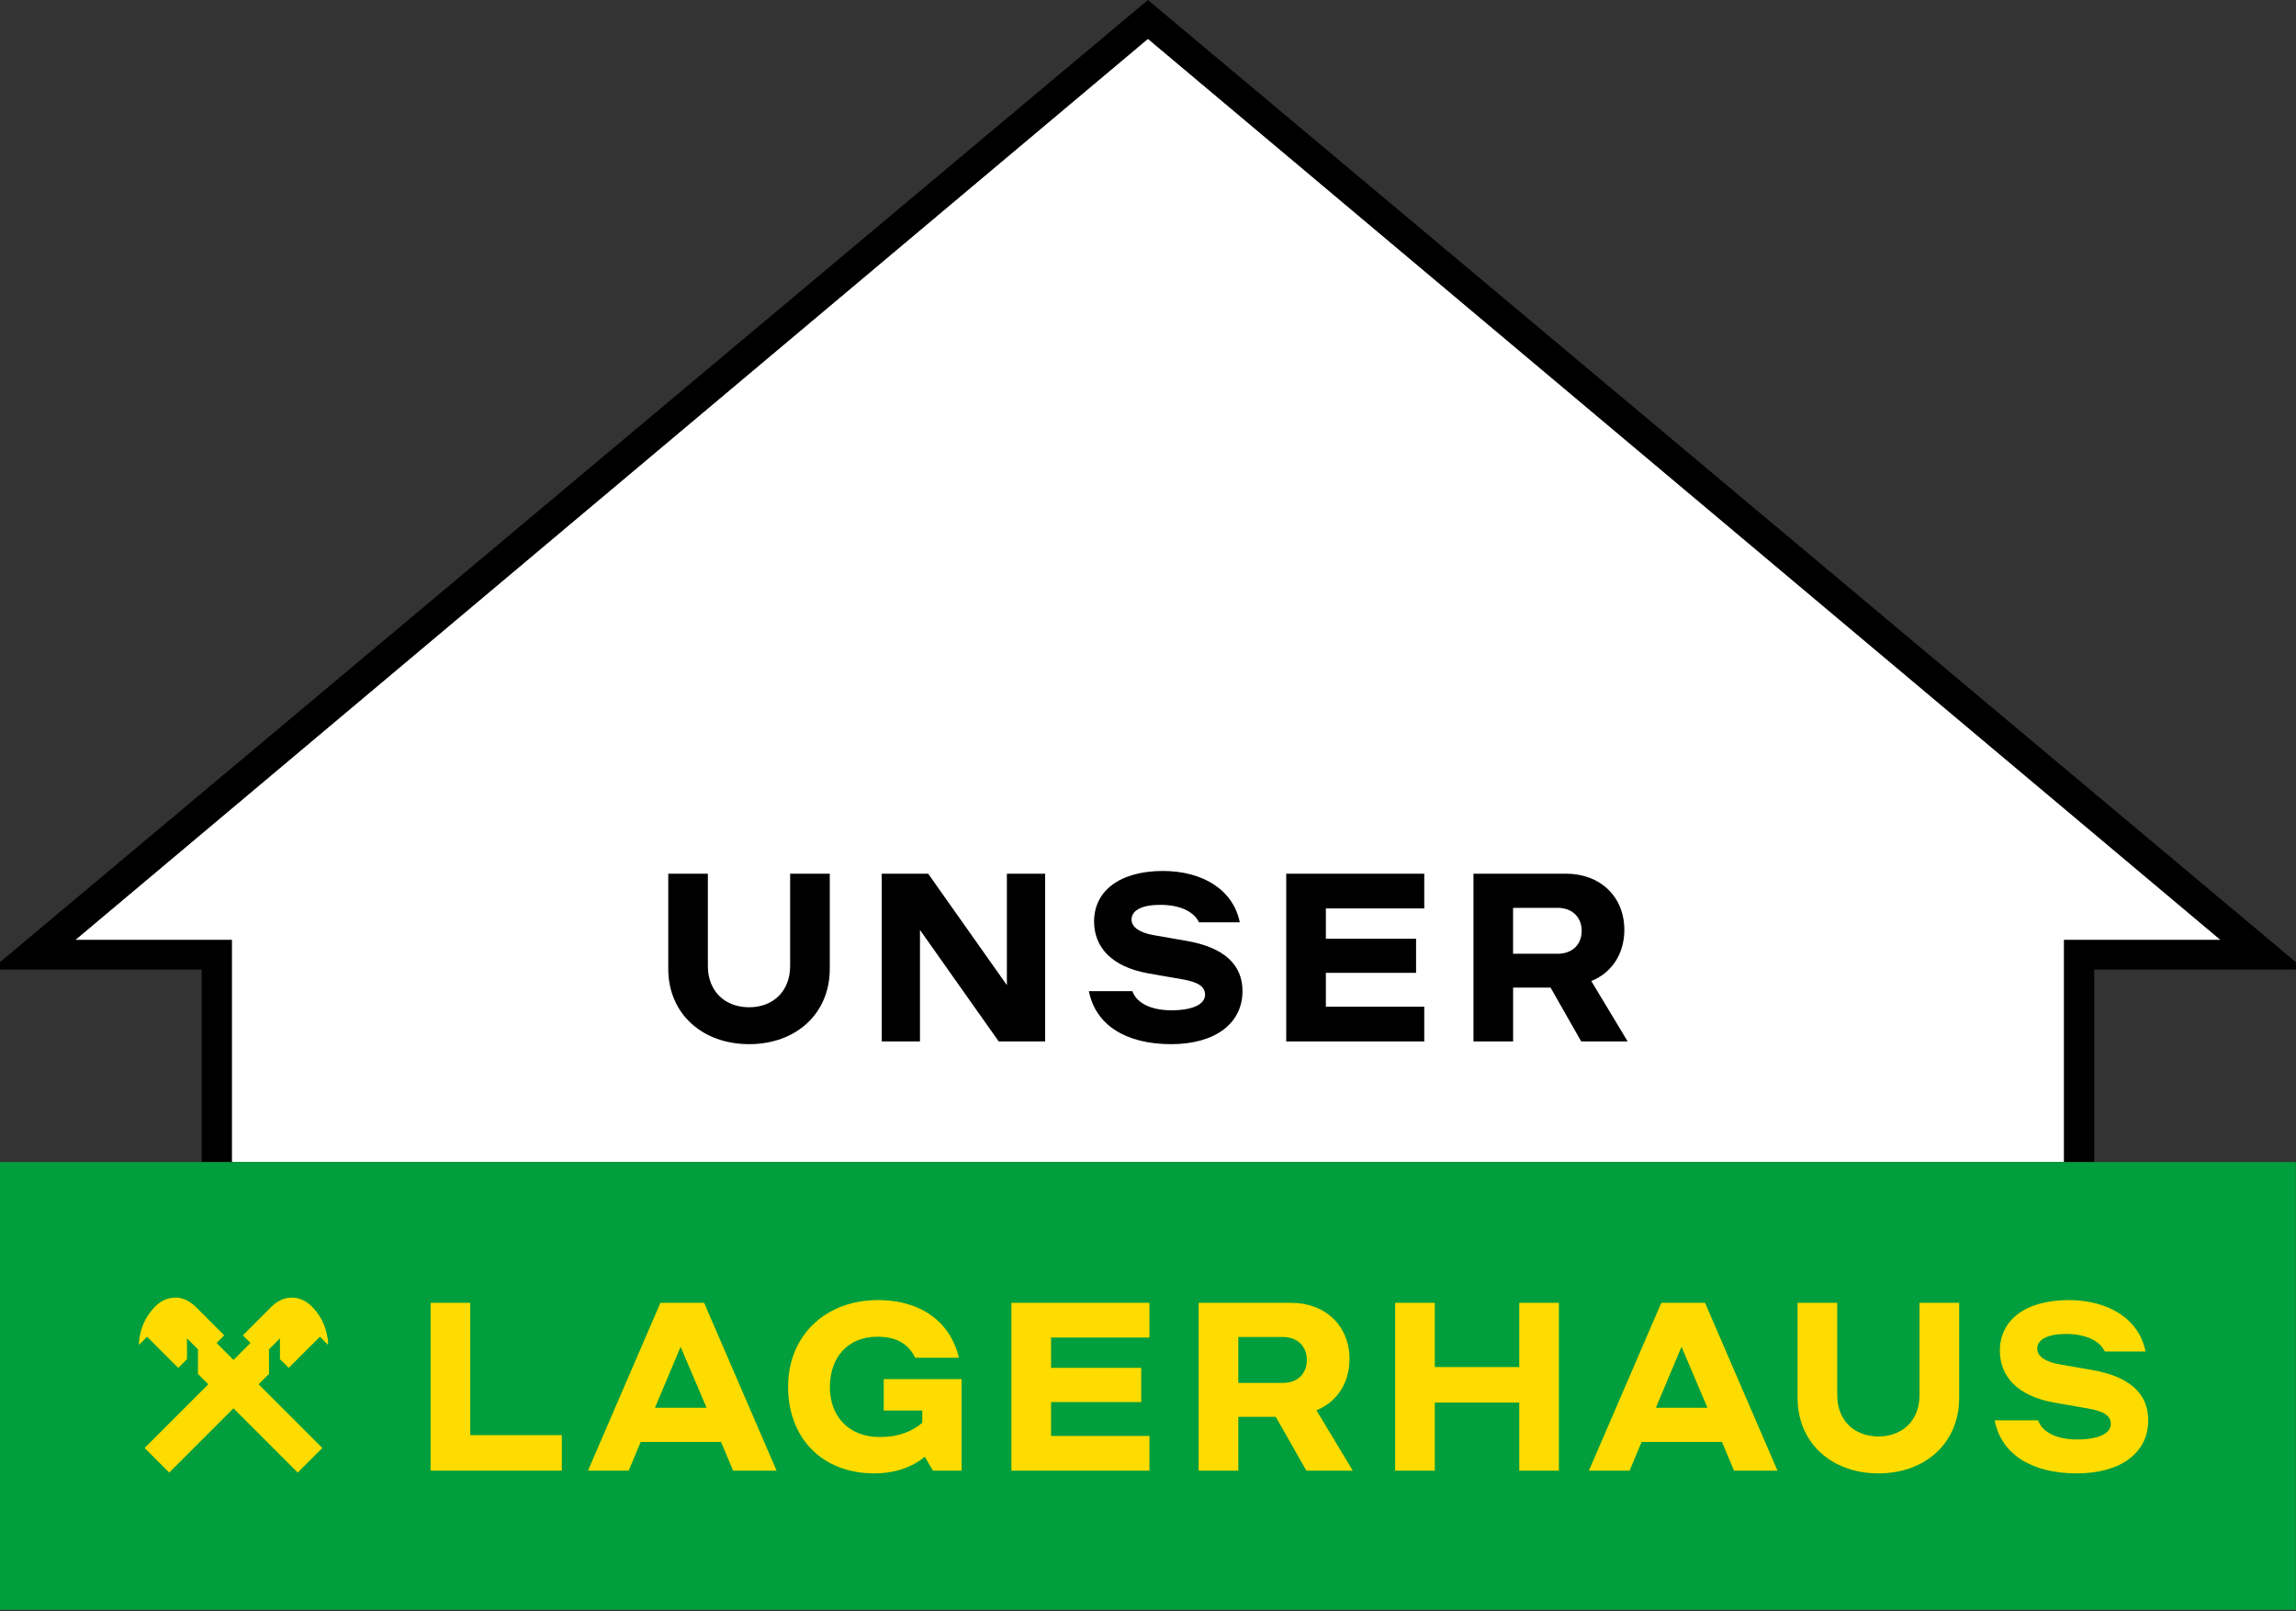 <svg width="684" height="480" viewBox="0 0 684 480" fill="none" xmlns="http://www.w3.org/2000/svg">
<rect x="0" y="0" width="684" height="480" fill="#333333" stroke="none"/>
<path d="M69.05 346.16V280.02H22.39L341.98 11.56L661.57 280.02H614.91V346.16H69.05Z" fill="white"/>
<path d="M683.96 288.81V286.61L341.98 0L0 286.61V288.81H60.09V346.16H69.05V280.01H22.39L341.98 11.55L661.57 280.01H614.91V346.16H623.87V288.81H683.96ZM210.89 260.26H199.08V288.58C199.08 302.01 209.26 311.04 223.18 311.04C237.1 311.04 247.2 302.01 247.2 288.58V260.26H235.39V287.76C235.39 295.25 230.34 300.05 223.18 300.05C215.93 300.05 210.88 295.25 210.88 287.76V260.26H210.89ZM276.51 260.26H262.67V310.22H274.07V277.02L297.52 310.22H311.36V260.26H299.96V293.46L276.51 260.26ZM337.34 295.25H324.39C326.34 305.26 335.3 311.04 348.9 311.04C362.01 311.04 370.15 304.86 370.15 295.25C370.15 287.28 364.61 282.23 353.54 280.28L343.69 278.57C339.54 277.84 337.1 276.21 337.1 273.93C337.1 271.16 340.19 269.54 345.65 269.54C351.35 269.54 355.58 271.41 357.21 274.75H369.34C367.39 264.98 358.19 259.45 346.46 259.45C333.59 259.45 325.94 265.39 325.94 274.5C325.94 282.07 331.07 288.01 342.14 289.96L352.4 291.75C356.88 292.56 359 293.86 359 296.31C359 299.16 355.34 300.95 348.98 300.95C342.87 300.94 338.64 298.83 337.34 295.25ZM424.3 260.26H383.18V310.22H424.3V299.89H394.99V289.8H421.86V279.63H394.99V270.6H424.3V260.26ZM466.56 260.26H438.96V310.22H450.77V294.19H461.93L471.05 310.22H484.89L474.06 292.24C480 289.88 483.91 284.26 483.91 277.02C483.9 267.01 476.65 260.26 466.56 260.26ZM464.03 270.43C468.43 270.43 471.2 273.28 471.2 277.27C471.2 281.34 468.43 284.11 464.03 284.11H450.76V270.44H464.03V270.43Z" fill="black"/>
<path d="M0 479.57V346.16H683.96V479.57H0Z" fill="#009E3C"/>
<path d="M627.05 402.59H639.18C637.23 392.82 628.03 387.28 616.3 387.28C603.43 387.28 595.78 393.22 595.78 402.34C595.78 409.91 600.91 415.86 611.98 417.81L622.24 419.6C626.72 420.41 628.83 421.72 628.83 424.16C628.83 427.01 625.17 428.8 618.81 428.8C612.7 428.8 608.47 426.68 607.17 423.1H594.22C596.17 433.12 605.13 438.9 618.73 438.9C631.84 438.9 639.98 432.71 639.98 423.1C639.98 415.12 634.44 410.07 623.37 408.12L613.52 406.41C609.37 405.68 606.92 404.05 606.92 401.77C606.92 399 610.02 397.37 615.47 397.37C621.19 397.38 625.43 399.25 627.05 402.59ZM583.65 416.43V388.09H571.84V415.61C571.84 423.1 566.79 427.9 559.63 427.9C552.38 427.9 547.33 423.1 547.33 415.61V388.09H535.52V416.43C535.52 429.86 545.7 438.9 559.62 438.9C573.56 438.9 583.65 429.86 583.65 416.43ZM516.58 438.09H529.53L507.95 388.1H494.92L473.34 438.09H485.47L489.05 429.54H512.99L516.58 438.09ZM508.68 419.36H493.29L500.94 401.2L508.68 419.36ZM452.6 438.09H464.41V388.1H452.6V407.23H427.44V388.1H415.63V438.09H427.44V417.81H452.6V438.09ZM403.01 438.09L392.18 420.1C398.12 417.74 402.03 412.12 402.03 404.87C402.03 394.86 394.78 388.1 384.69 388.1H357.09V438.09H368.9V422.05H380.06L389.18 438.09H403.01ZM389.33 405.11C389.33 409.18 386.56 411.95 382.17 411.95H368.9V398.27H382.17C386.56 398.27 389.33 401.12 389.33 405.11ZM301.31 438.09H342.43V427.75H313.12V417.65H339.99V407.47H313.12V398.43H342.43V388.09H301.31V438.09ZM277.93 438.09H286.48V410.81H263.27V420.17H274.75V423.84C271.82 426.28 267.99 428.07 262.05 428.07C252.85 428.07 247.23 421.88 247.23 413.25C247.23 404.46 252.44 398.19 261.4 398.19C267.34 398.19 270.76 400.55 272.64 404.46H285.67C283.31 394.36 275 387.28 261.49 387.28C246.02 387.28 234.78 397.78 234.78 413.09C234.78 428.4 244.96 438.9 260.43 438.9C266.37 438.9 271.83 437.11 275.49 433.93L277.93 438.09ZM218.4 438.09H231.35L209.77 388.1H196.74L175.16 438.09H187.29L190.87 429.54H214.81L218.4 438.09ZM210.5 419.36H195.11L202.76 401.2L210.5 419.36ZM128.29 438.09H167.37V427.51H140.09V388.1H128.28V438.09H128.29ZM95.31 398.19L97.75 400.63C97.75 399 97.34 393.63 92.86 389.15C90.83 387.11 88.63 386.54 86.84 386.54C84.32 386.54 82.28 387.84 80.65 389.47L72.34 397.78L74.62 400.06L69.57 405.11L64.52 400.06L66.8 397.78L58.49 389.47C56.86 387.84 54.83 386.54 52.3 386.54C50.51 386.54 48.31 387.11 46.27 389.15C41.79 393.63 41.38 399 41.38 400.63L43.82 398.19L53.1 407.47L55.71 404.87V398.68L58.97 401.94V409.27L62.06 412.36L43.09 431.33L50.42 438.66L69.56 419.52L88.69 438.66L96.02 431.33L77.05 412.36L80.14 409.27V401.94L83.4 398.68V404.87L86.01 407.47L95.31 398.19Z" fill="#FFDC00"/>
</svg>
